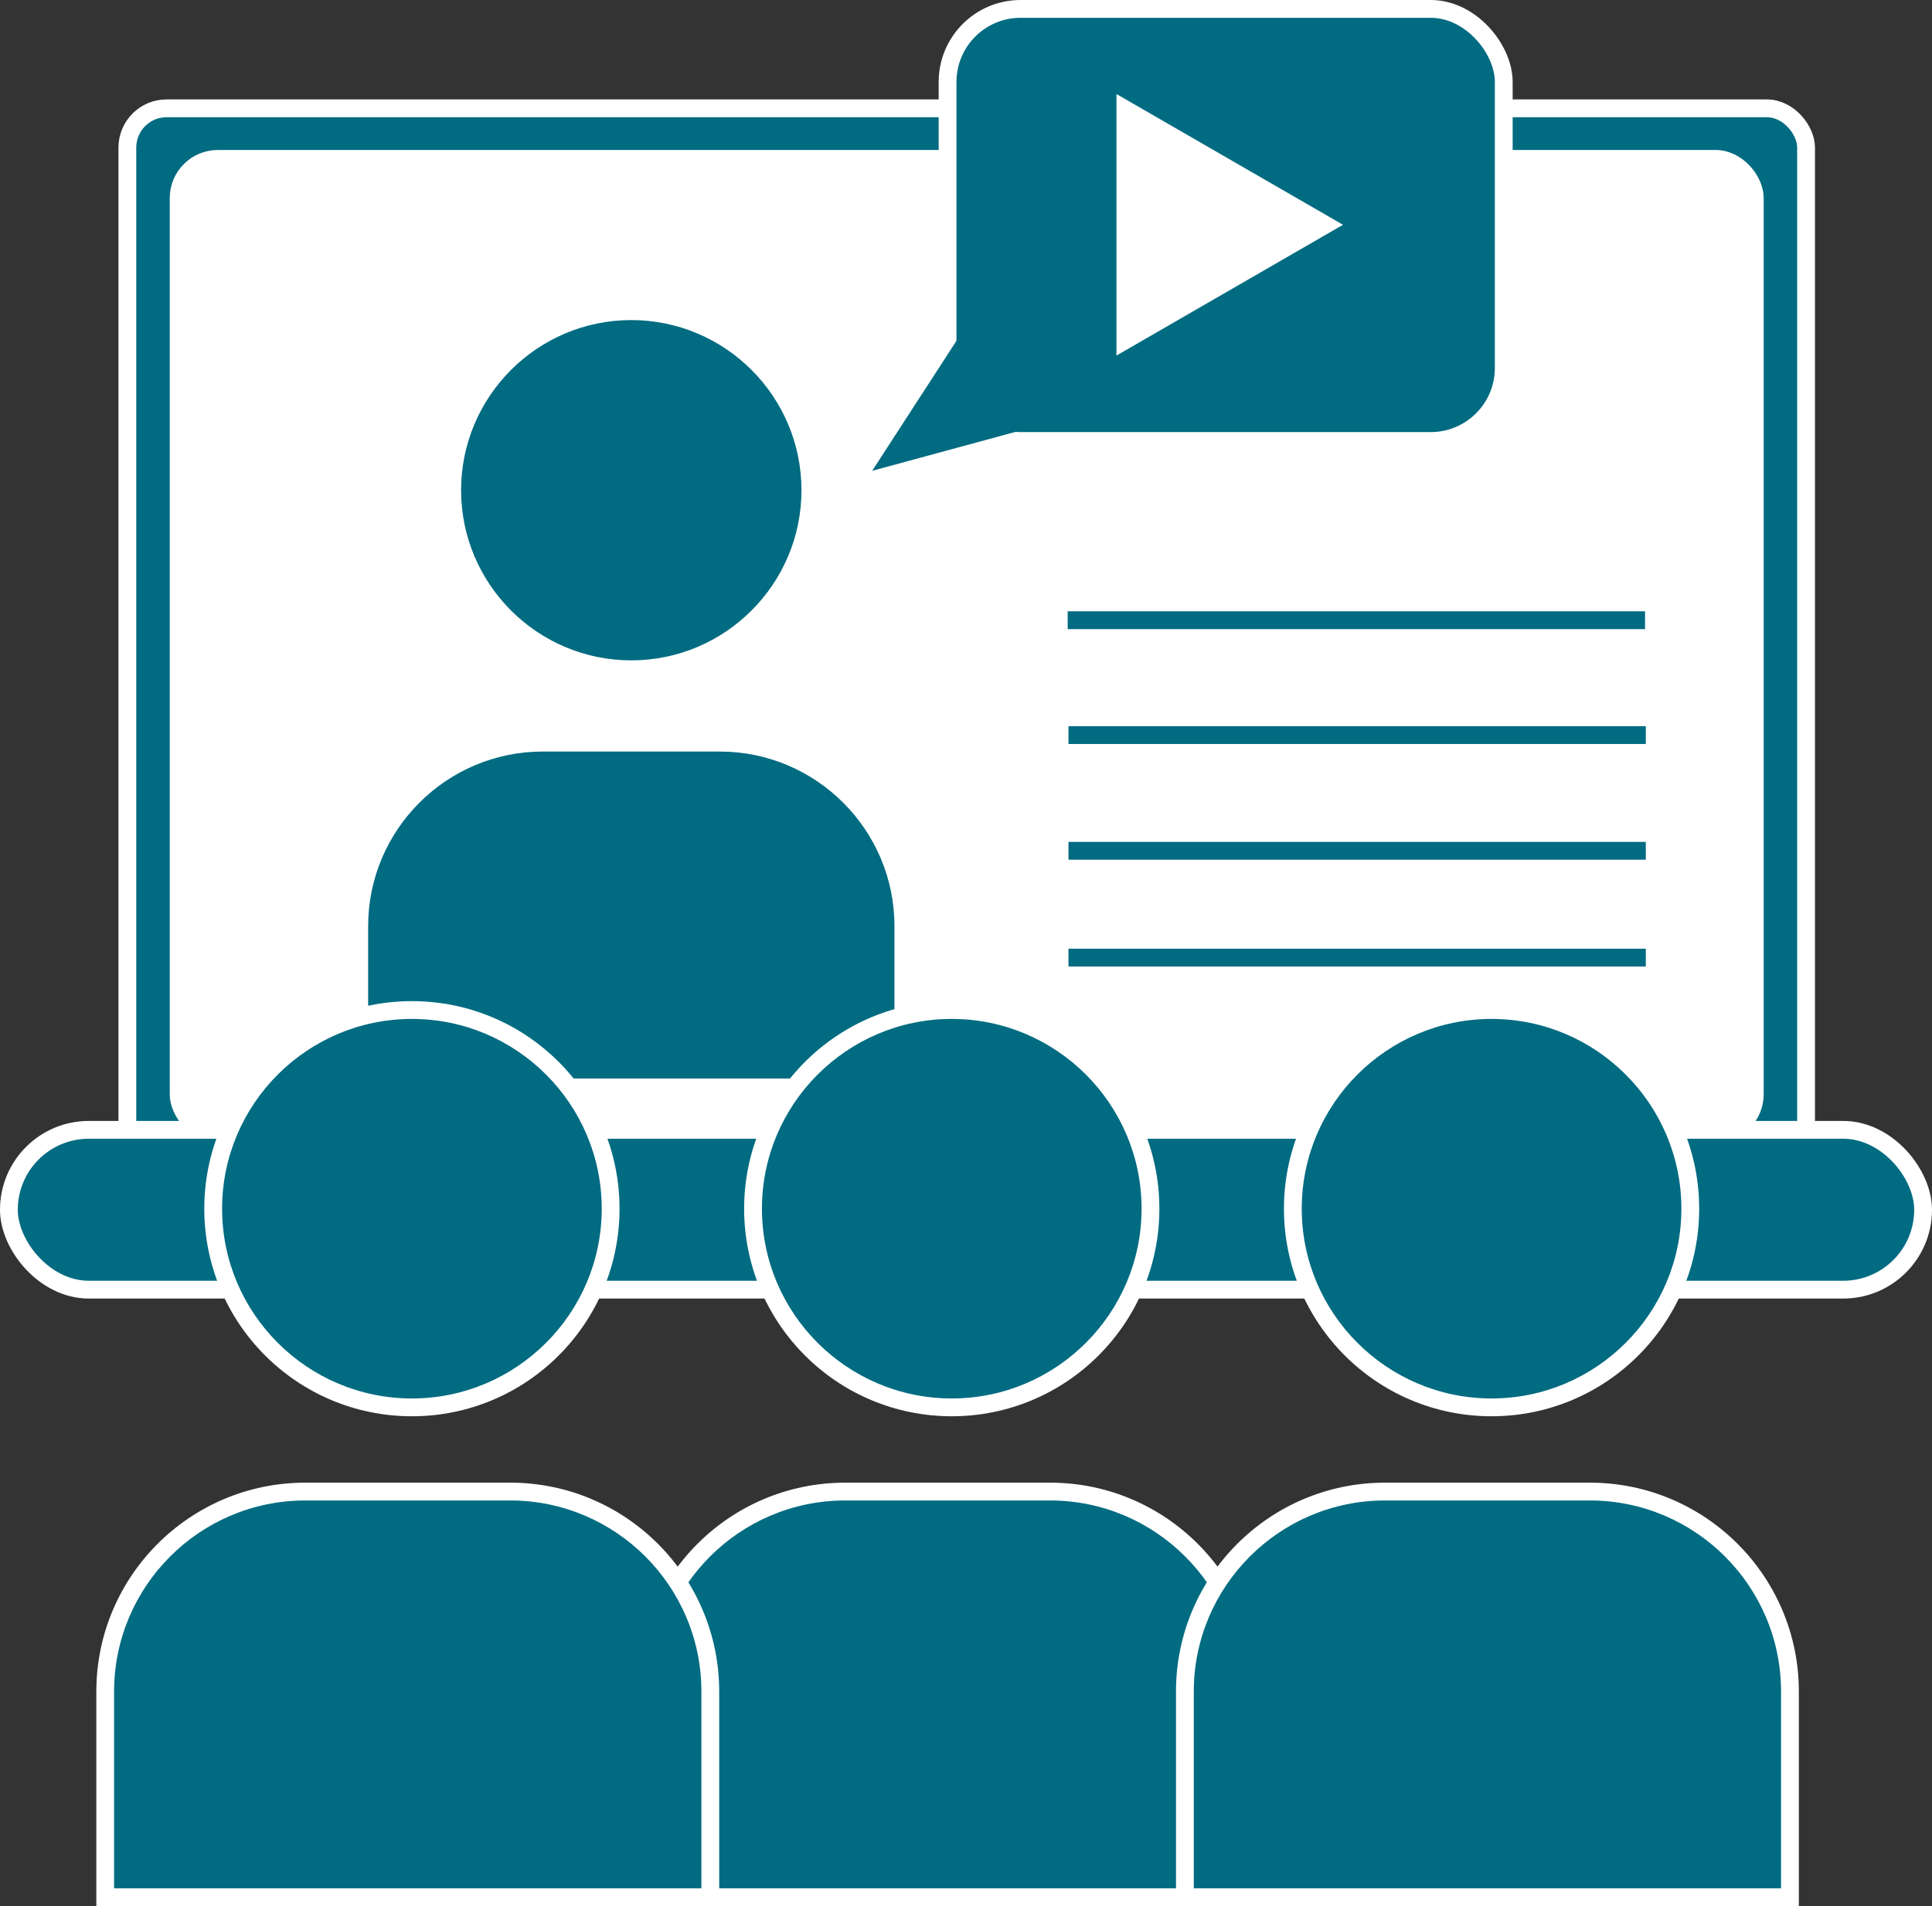 <?xml version="1.0" encoding="UTF-8"?>
<svg id="Layer_2" data-name="Layer 2" xmlns="http://www.w3.org/2000/svg" viewBox="0 0 434 428.3">
  <rect x="0" y="0" width="434" height="428.3" fill="#333333" stroke="none"/>
  <defs>
    <style>
      .cls-1, .cls-2, .cls-3 {
        stroke-miterlimit: 10;
        stroke-width: 4px;
      }

      .cls-1, .cls-4 {
        fill: #fff;
      }

      .cls-1, .cls-3 {
        stroke: #fff;
      }

      .cls-2 {
        fill: none;
        stroke: #006b81;
      }

      .cls-4, .cls-5 {
        stroke-width: 0px;
      }

      .cls-3, .cls-5 {
        fill: #006b81;
      }
    </style>
  </defs>
  <g id="Layer_4" data-name="Layer 4">
    <rect class="cls-3" x="28.61" y="24.34" width="377.1" height="237.48" rx="8.81" ry="8.81"/>
    <rect class="cls-1" x="40.13" y="35.7" width="354.06" height="218.99" rx="8.81" ry="8.81"/>
    <g>
      <g>
        <path class="cls-5" d="M80.69,244.33v-36.23c0-22.73,18.49-41.23,41.22-41.23h39.78c22.73,0,41.23,18.5,41.23,41.23v36.23h-122.23Z"/>
        <path class="cls-4" d="M161.7,168.87c21.63,0,39.23,17.6,39.23,39.23v34.23h-118.23v-34.23c0-21.63,17.6-39.23,39.22-39.23h39.78M161.7,164.87h-39.78c-23.87,0-43.22,19.35-43.22,43.23v38.23h126.23v-38.23c0-23.88-19.35-43.23-43.23-43.23h0Z"/>
      </g>
      <g>
        <path class="cls-5" d="M141.81,150.38c-22.18,0-40.23-18.05-40.23-40.23s18.05-40.23,40.23-40.23,40.23,18.05,40.23,40.23-18.05,40.23-40.23,40.23Z"/>
        <path class="cls-4" d="M141.81,71.92c21.08,0,38.23,17.15,38.23,38.23s-17.15,38.23-38.23,38.23-38.23-17.15-38.23-38.23,17.15-38.23,38.23-38.23M141.81,67.92c-23.32,0-42.23,18.91-42.23,42.23s18.91,42.23,42.23,42.23,42.23-18.91,42.23-42.23-18.91-42.23-42.23-42.23h0Z"/>
      </g>
    </g>
    <g>
      <rect class="cls-3" x="212.86" y="2" width="124.94" height="97.09" rx="16.41" ry="16.41"/>
      <polygon class="cls-5" points="195.92 105.79 216.81 73.57 232.98 95.72 195.92 105.79"/>
      <polygon class="cls-1" points="297.69 50.51 252.8 76.43 252.8 24.59 297.69 50.51"/>
    </g>
    <line class="cls-2" x1="239.84" y1="139.36" x2="369.54" y2="139.36"/>
    <rect class="cls-3" x="2" y="253.87" width="430" height="35.91" rx="17.95" ry="17.95"/>
    <rect class="cls-5" x="237" y="326.87" width="0" height="11" transform="translate(474 664.74) rotate(180)"/>
    <line class="cls-2" x1="240.02" y1="165.17" x2="369.71" y2="165.17"/>
    <line class="cls-2" x1="240.02" y1="191.17" x2="369.71" y2="191.17"/>
    <line class="cls-2" x1="240.02" y1="215.17" x2="369.71" y2="215.17"/>
    <g>
      <g>
        <g>
          <path class="cls-5" d="M213.8,316.23c-24.62,0-44.64-20.03-44.64-44.64s20.03-44.64,44.64-44.64,44.64,20.03,44.64,44.64-20.03,44.64-44.64,44.64Z"/>
          <path class="cls-4" d="M213.8,228.95c23.51,0,42.64,19.13,42.64,42.64s-19.13,42.64-42.64,42.64-42.64-19.13-42.64-42.64,19.13-42.64,42.64-42.64M213.8,224.95c-25.76,0-46.64,20.88-46.64,46.64s20.88,46.64,46.64,46.64,46.64-20.88,46.64-46.64-20.88-46.64-46.64-46.64h0Z"/>
        </g>
        <g>
          <path class="cls-5" d="M144.9,426.3v-46.21c0-24.78,20.16-44.94,44.94-44.94h46.04c24.78,0,44.94,20.16,44.94,44.94v46.21h-135.92Z"/>
          <path class="cls-4" d="M235.89,337.15c23.68,0,42.94,19.26,42.94,42.94v44.21h-131.92v-44.21c0-23.68,19.26-42.94,42.94-42.94h46.04M235.89,333.15h-46.04c-25.91,0-46.94,21.03-46.94,46.94v48.21h139.92v-48.21c0-25.91-21.03-46.94-46.94-46.94h0Z"/>
        </g>
      </g>
      <g>
        <g>
          <path class="cls-5" d="M92.53,316.23c-24.62,0-44.64-20.03-44.64-44.64s20.03-44.64,44.64-44.64,44.64,20.03,44.64,44.64-20.03,44.64-44.64,44.64Z"/>
          <path class="cls-4" d="M92.53,228.95c23.51,0,42.64,19.13,42.64,42.64s-19.13,42.64-42.64,42.64-42.64-19.13-42.64-42.64,19.13-42.64,42.64-42.64M92.53,224.95c-25.76,0-46.64,20.88-46.64,46.64s20.88,46.64,46.64,46.64,46.64-20.88,46.64-46.64-20.88-46.64-46.64-46.64h0Z"/>
        </g>
        <g>
          <path class="cls-5" d="M23.63,426.3v-46.21c0-24.78,20.16-44.94,44.94-44.94h46.04c24.78,0,44.94,20.16,44.94,44.94v46.21H23.63Z"/>
          <path class="cls-4" d="M114.62,337.15c23.68,0,42.94,19.26,42.94,42.94v44.21H25.63v-44.21c0-23.68,19.26-42.94,42.94-42.94h46.04M114.62,333.15h-46.04c-25.91,0-46.94,21.03-46.94,46.94v48.21h139.92v-48.21c0-25.91-21.03-46.94-46.94-46.94h0Z"/>
        </g>
      </g>
      <g>
        <g>
          <path class="cls-5" d="M335.06,316.23c-24.62,0-44.64-20.03-44.64-44.64s20.03-44.64,44.64-44.64,44.64,20.03,44.64,44.64-20.03,44.64-44.64,44.64Z"/>
          <path class="cls-4" d="M335.06,228.95c23.51,0,42.64,19.13,42.64,42.64s-19.13,42.64-42.64,42.64-42.64-19.13-42.64-42.64,19.13-42.64,42.64-42.64M335.06,224.95c-25.76,0-46.64,20.88-46.64,46.64s20.88,46.64,46.64,46.64,46.64-20.88,46.64-46.64-20.88-46.64-46.64-46.64h0Z"/>
        </g>
        <g>
          <path class="cls-5" d="M266.17,426.3v-46.21c0-24.78,20.16-44.94,44.94-44.94h46.04c24.78,0,44.94,20.16,44.94,44.94v46.21h-135.92Z"/>
          <path class="cls-4" d="M357.15,337.15c23.68,0,42.94,19.26,42.94,42.94v44.21h-131.92v-44.21c0-23.68,19.26-42.94,42.94-42.94h46.04M357.15,333.15h-46.04c-25.91,0-46.94,21.03-46.94,46.94v48.21h139.92v-48.21c0-25.91-21.03-46.94-46.94-46.94h0Z"/>
        </g>
      </g>
    </g>
  </g>
</svg>
